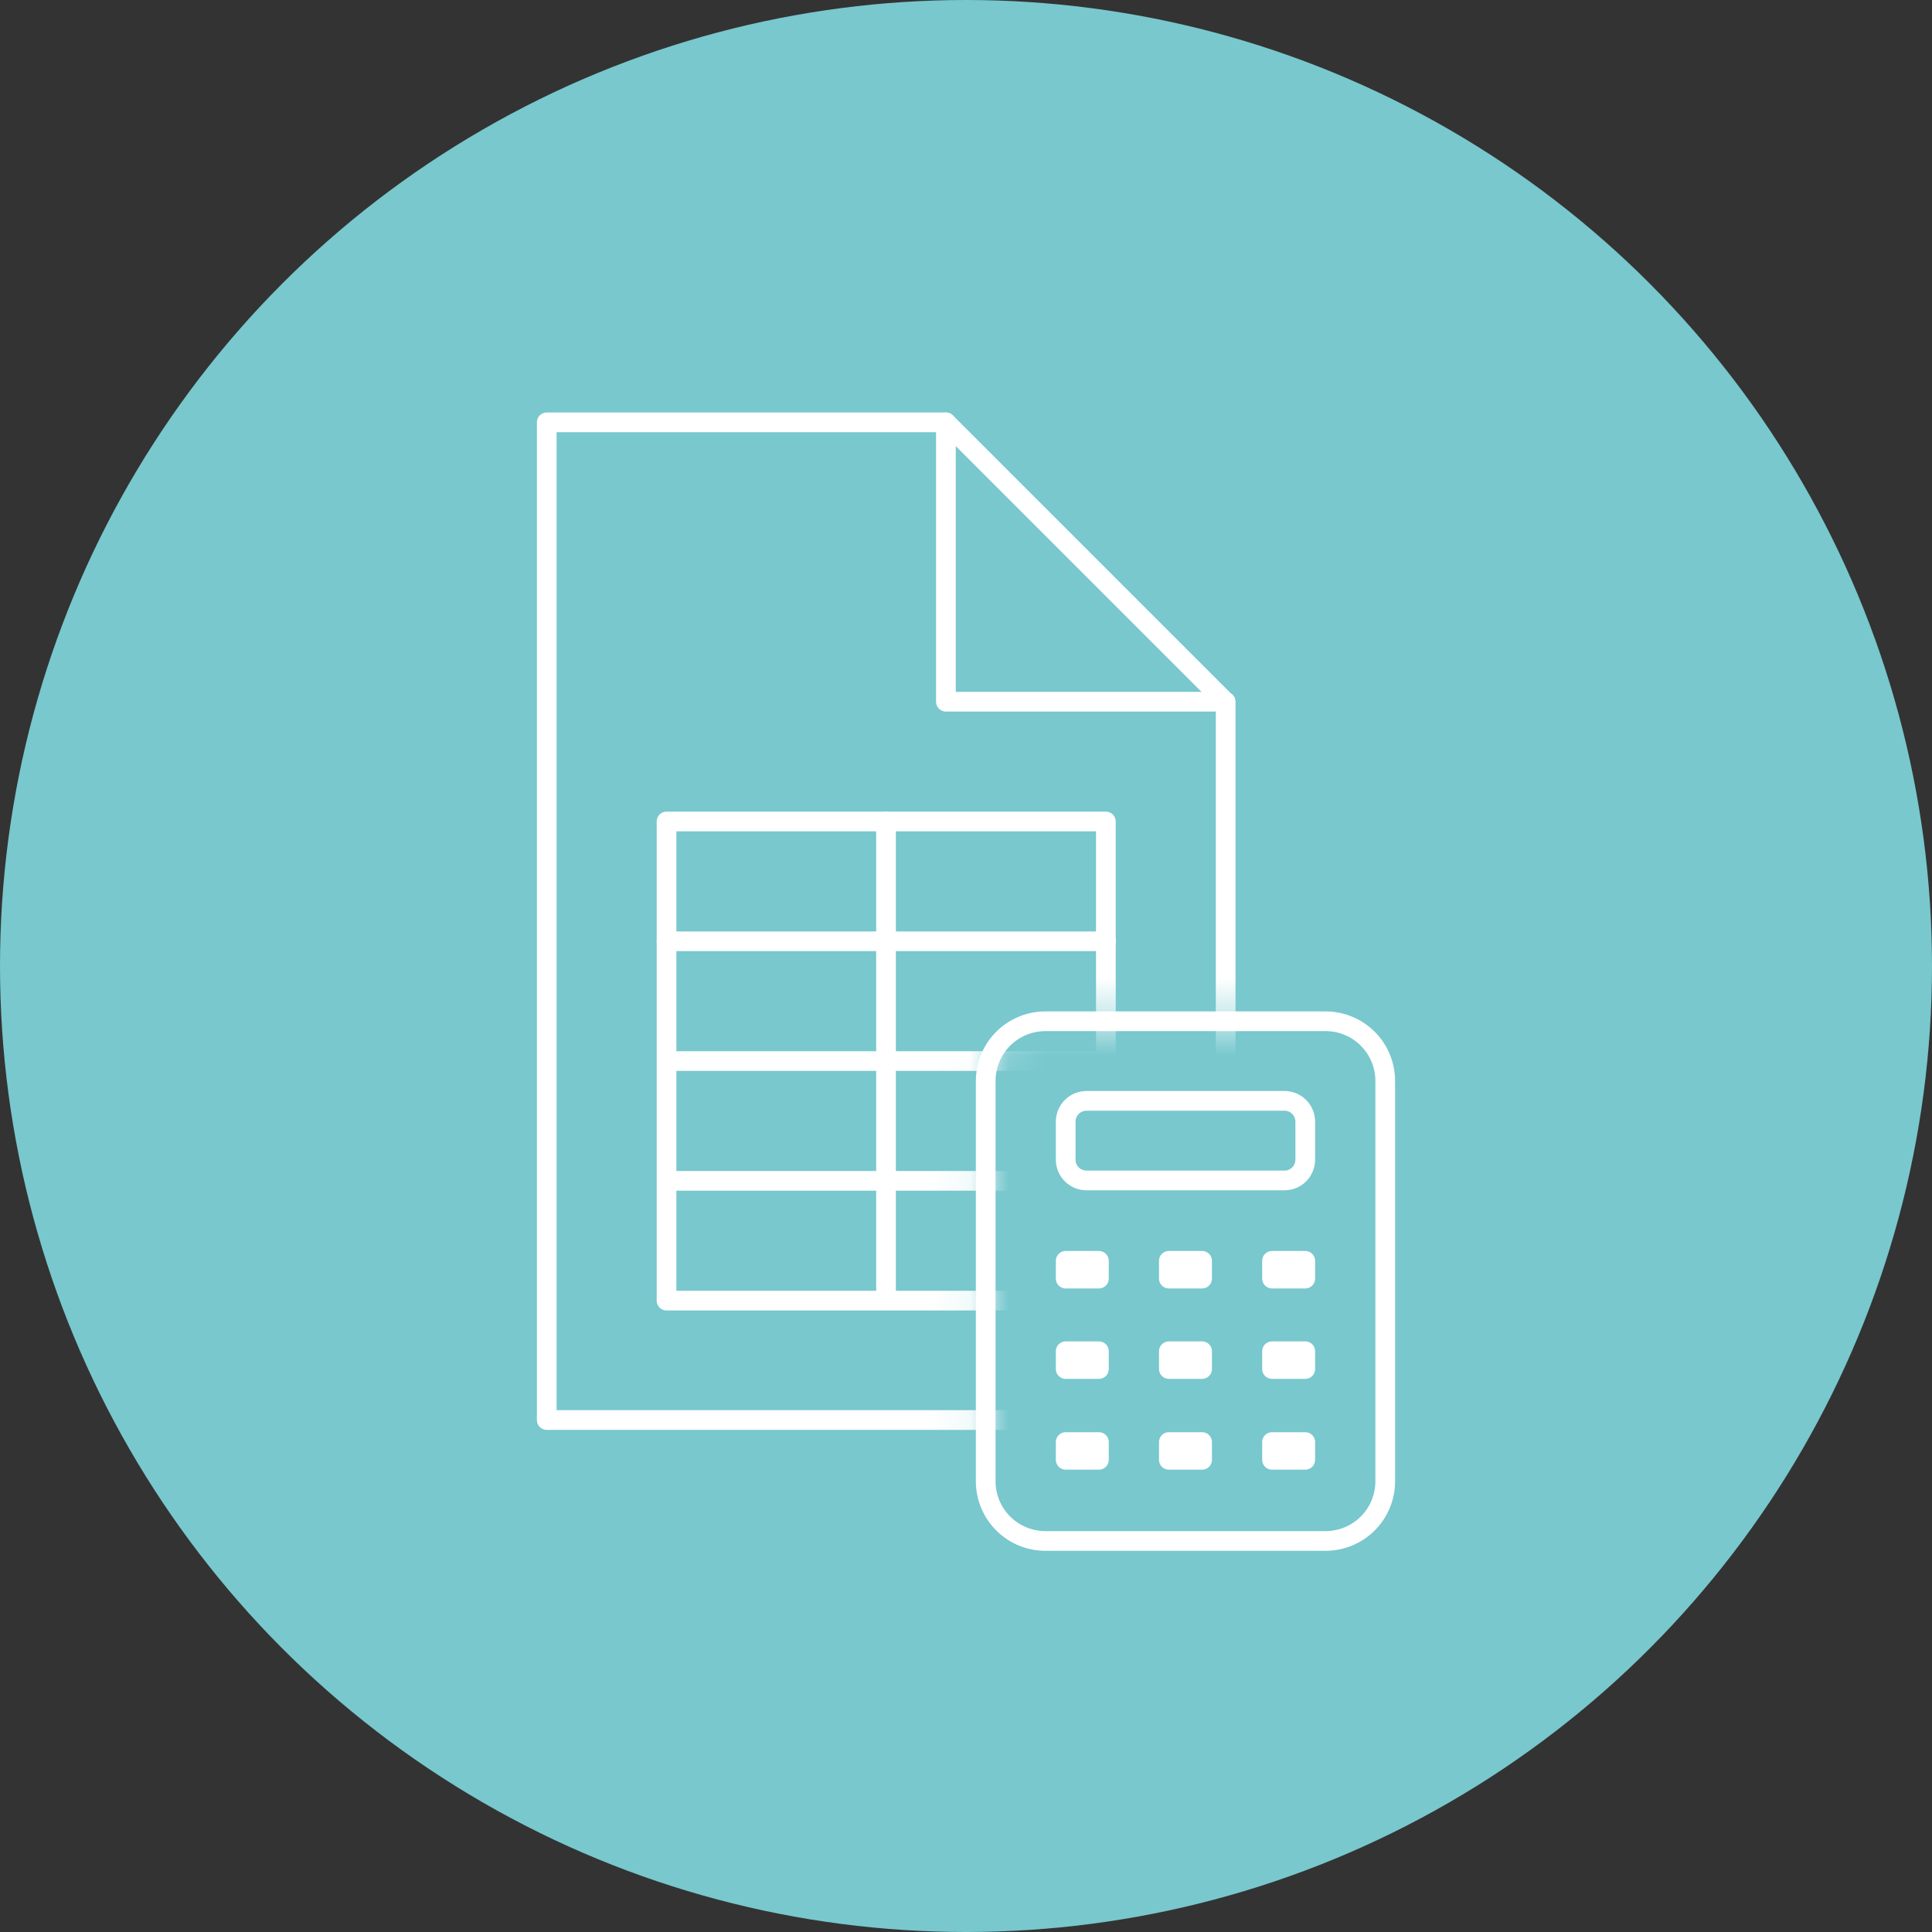 <svg xmlns="http://www.w3.org/2000/svg" xmlns:xlink="http://www.w3.org/1999/xlink" id="Layer_1" data-name="Layer 1" viewBox="0 0 50 50"><rect x="0" y="0" width="50" height="50" fill="#333333" stroke="none"/><defs><style>      .cls-1, .cls-2 {        fill: #fff;      }      .cls-3 {        mask: url(#mask);      }      .cls-4 {        fill: #78c8ce;      }      .cls-5 {        fill: none;      }      .cls-5, .cls-2 {        stroke: #fff;        stroke-linecap: round;        stroke-linejoin: round;        stroke-width: .51px;      }    </style><mask id="mask" x="12.6" y="9.81" width="21.7" height="28.52" maskUnits="userSpaceOnUse"><g id="gZjF2jwlDFa"><path class="cls-1" d="M34.3,26.43h-7.24c-.86,0-1.55.69-1.55,1.55v10.35h-12.91V9.81h21.7v16.62Z"></path></g></mask></defs><circle class="cls-4" cx="25" cy="25" r="25"></circle><g><g class="cls-3"><g><path class="cls-5" d="M31.72,18.16v18.59H14.15s0-25.82,0-25.82h10.33"></path><path class="cls-5" d="M24.48,18.16h7.23l-7.23-7.23v7.23Z"></path><path class="cls-5" d="M17.25,24.36v9.3h11.37v-9.3M22.93,24.36v9.3M17.25,27.46h11.37M17.25,30.56h11.37"></path><path class="cls-5" d="M28.62,21.26h-11.37v3.1h11.37v-3.1Z"></path><path class="cls-5" d="M22.93,24.36v-3.1"></path></g></g><path class="cls-5" d="M34.3,26.43h-7.24c-.86,0-1.55.69-1.55,1.55v10.35c0,.86.69,1.55,1.55,1.55h7.24c.86,0,1.55-.69,1.55-1.55v-10.35c0-.86-.69-1.55-1.55-1.55"></path><path class="cls-5" d="M33.24,28.49h-5.12c-.3,0-.54.24-.54.54v.98c0,.3.24.54.54.54h5.12c.3,0,.54-.24.54-.54v-.98c0-.3-.24-.54-.54-.54"></path><path class="cls-2" d="M28.44,32.63h-.86v.46h.86v-.46ZM33.78,32.63h-.86v.46h.86v-.46ZM31.11,32.63h-.86v.46h.86v-.46ZM28.44,34.97h-.86v.46h.86v-.46ZM33.78,34.97h-.86v.46h.86v-.46ZM31.11,34.97h-.86v.46h.86v-.46ZM28.44,37.32h-.86v.46h.86v-.46ZM33.78,37.32h-.86v.46h.86v-.46ZM31.11,37.32h-.86v.46h.86v-.46Z"></path></g></svg>